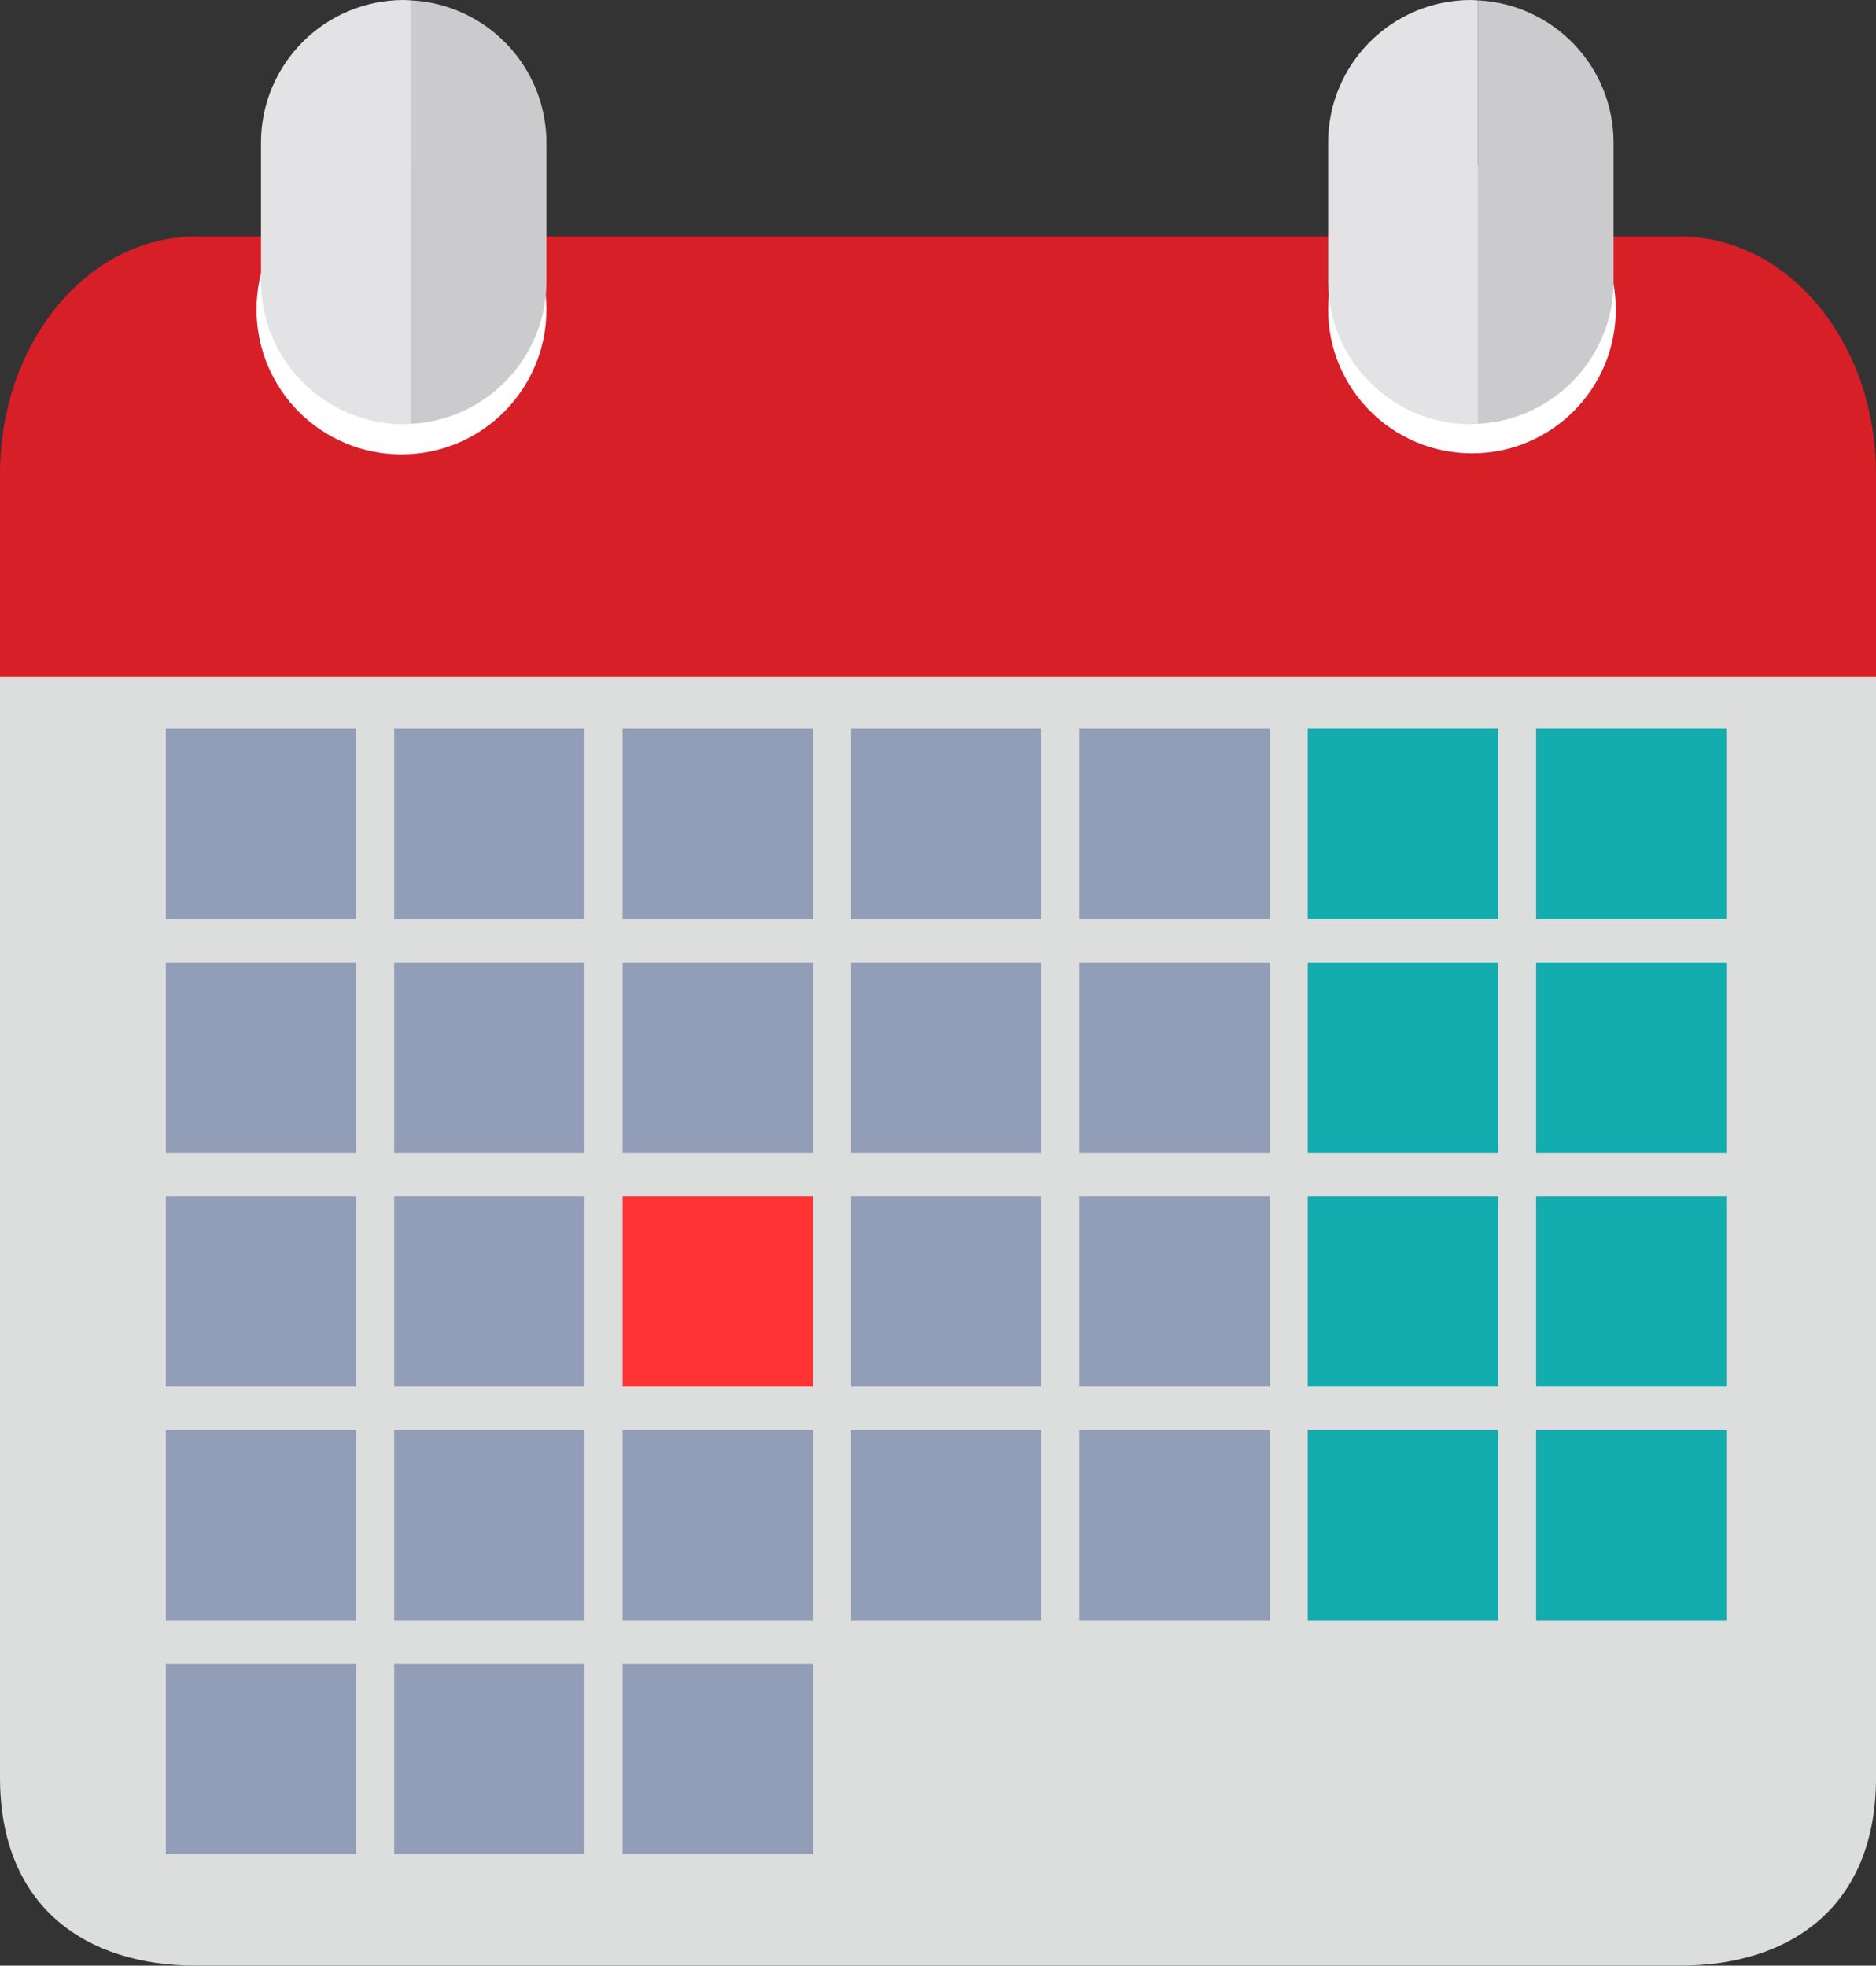 <?xml version="1.0" encoding="iso-8859-1"?>
<!-- Generator: Adobe Illustrator 26.0.1, SVG Export Plug-In . SVG Version: 6.00 Build 0)  -->
<svg version="1.1" id="&#x5716;&#x5C64;_1" xmlns="http://www.w3.org/2000/svg" xmlns:xlink="http://www.w3.org/1999/xlink" x="0px"
	 y="0px" viewBox="0 0 43.036 45.094" style="enable-background:new 0 0 43.036 45.094;" xml:space="preserve">
<rect x="0" y="0" width="43.036" height="45.094" fill="#333333" stroke="none"/>
<g>
	<g>
		<path style="fill:#DCDDDD;" d="M0,40.778c0,3.003,2.011,4.315,4.49,4.315h34.057c2.479,0,4.49-1.312,4.49-4.315V14.034H0V40.778z"
			/>
		<path style="fill:#D61F27;" d="M38.546,5.426H4.49C2.011,5.426,0,7.861,0,10.865v4.665h43.036v-4.665
			C43.036,7.861,41.025,5.426,38.546,5.426z"/>
	</g>
	<rect x="3.804" y="16.715" style="fill:#929EB7;" width="4.367" height="4.366"/>
	<rect x="9.043" y="16.715" style="fill:#929EB7;" width="4.365" height="4.366"/>
	<rect x="14.282" y="16.715" style="fill:#929EB7;" width="4.367" height="4.366"/>
	<rect x="19.522" y="16.715" style="fill:#929EB7;" width="4.365" height="4.366"/>
	<rect x="24.761" y="16.715" style="fill:#929EB7;" width="4.366" height="4.366"/>
	<rect x="30" y="16.715" style="fill:#13ADB0;" width="4.364" height="4.366"/>
	<rect x="35.239" y="16.715" style="fill:#13ADB0;" width="4.365" height="4.366"/>
	<rect x="3.804" y="22.079" style="fill:#929EB7;" width="4.367" height="4.367"/>
	<rect x="9.043" y="22.079" style="fill:#929EB7;" width="4.365" height="4.367"/>
	<rect x="14.282" y="22.079" style="fill:#929EB7;" width="4.367" height="4.367"/>
	<rect x="19.522" y="22.079" style="fill:#929EB7;" width="4.365" height="4.367"/>
	<rect x="24.761" y="22.079" style="fill:#929EB7;" width="4.366" height="4.367"/>
	<rect x="30" y="22.079" style="fill:#13ADB0;" width="4.364" height="4.367"/>
	<rect x="35.239" y="22.079" style="fill:#13ADB0;" width="4.365" height="4.367"/>
	<rect x="3.804" y="27.444" style="fill:#929EB7;" width="4.367" height="4.367"/>
	<rect x="9.043" y="27.444" style="fill:#929EB7;" width="4.365" height="4.367"/>
	<rect x="14.282" y="27.444" style="fill:#FF3333;" width="4.367" height="4.367"/>
	<rect x="19.522" y="27.444" style="fill:#929EB7;" width="4.365" height="4.367"/>
	<rect x="24.761" y="27.444" style="fill:#929EB7;" width="4.366" height="4.367"/>
	<rect x="30" y="27.444" style="fill:#13ADB0;" width="4.364" height="4.367"/>
	<rect x="35.239" y="27.444" style="fill:#13ADB0;" width="4.365" height="4.367"/>
	<rect x="3.804" y="32.807" style="fill:#929EB7;" width="4.367" height="4.367"/>
	<rect x="9.043" y="32.807" style="fill:#929EB7;" width="4.365" height="4.367"/>
	<rect x="14.282" y="32.807" style="fill:#929EB7;" width="4.367" height="4.367"/>
	<rect x="19.522" y="32.807" style="fill:#929EB7;" width="4.365" height="4.367"/>
	<rect x="24.761" y="32.807" style="fill:#929EB7;" width="4.366" height="4.367"/>
	<rect x="30" y="32.807" style="fill:#13ADB0;" width="4.364" height="4.367"/>
	<rect x="35.239" y="32.807" style="fill:#13ADB0;" width="4.365" height="4.367"/>
	<rect x="3.804" y="38.171" style="fill:#929EB7;" width="4.367" height="4.367"/>
	<rect x="9.043" y="38.171" style="fill:#929EB7;" width="4.365" height="4.367"/>
	<rect x="14.282" y="38.171" style="fill:#929EB7;" width="4.367" height="4.367"/>
	<path style="fill:#FFFFFF;" d="M5.885,7.1c0-1.839,1.488-3.325,3.326-3.325c1.835,0,3.324,1.487,3.324,3.325
		c0,1.837-1.488,3.324-3.324,3.324C7.373,10.424,5.885,8.936,5.885,7.1z"/>
	<path style="fill:#FFFFFF;" d="M30.468,7.1c0-1.824,1.476-3.299,3.3-3.299c1.821,0,3.299,1.475,3.299,3.299
		c0,1.823-1.478,3.3-3.299,3.3C31.944,10.399,30.468,8.922,30.468,7.1z"/>
	<g>
		<path style="fill:#CBCBCD;" d="M9.419,0.008v9.715c1.733-0.083,3.116-1.511,3.116-3.268v-3.18
			C12.534,1.519,11.152,0.09,9.419,0.008z"/>
		<path style="fill:#E3E3E6;" d="M9.261,0C7.454,0,5.987,1.466,5.987,3.275v3.18c0,1.81,1.467,3.277,3.274,3.277
			c0.054,0,0.105-0.007,0.158-0.009V0.008C9.366,0.006,9.315,0,9.261,0z"/>
	</g>
	<g>
		<path style="fill:#CBCBCD;" d="M33.898,0.008v9.715c1.735-0.083,3.118-1.511,3.118-3.268v-3.18
			C37.016,1.519,35.633,0.09,33.898,0.008z"/>
		<path style="fill:#E3E3E6;" d="M33.742,0c-1.809,0-3.274,1.466-3.274,3.275v3.18c0,1.81,1.465,3.277,3.274,3.277
			c0.053,0,0.104-0.007,0.156-0.009V0.008C33.846,0.006,33.795,0,33.742,0z"/>
	</g>
</g>
</svg>
